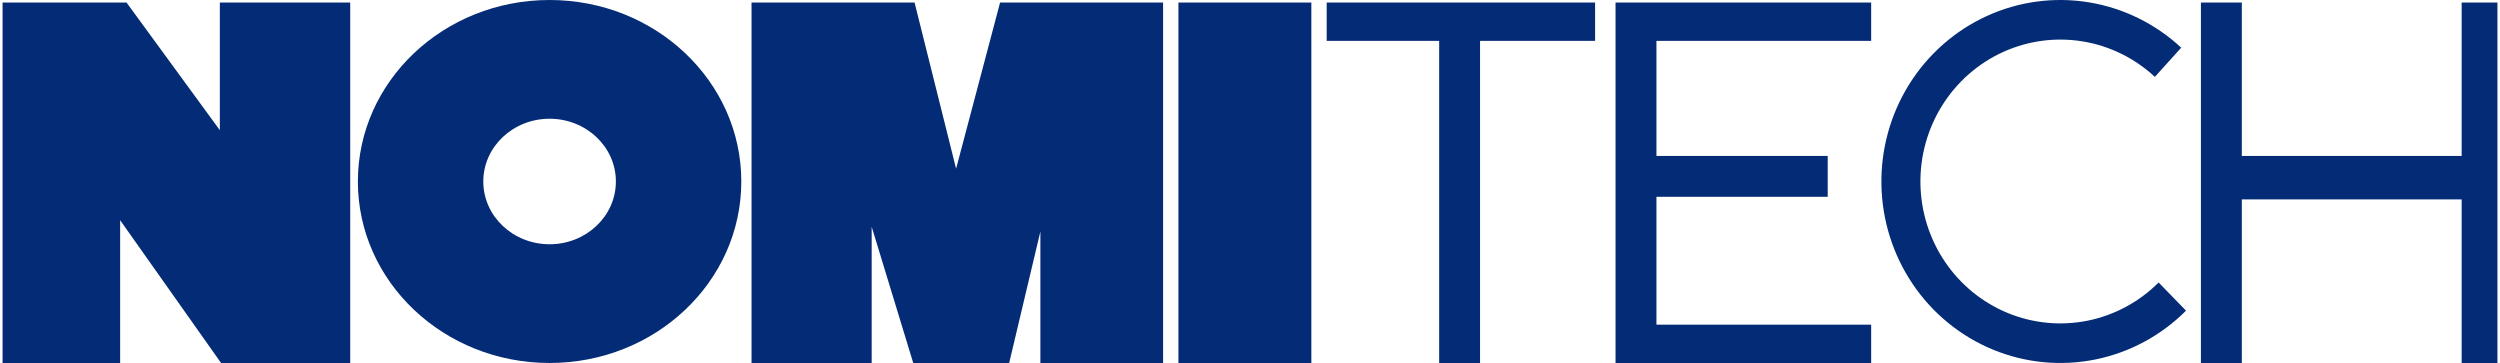 <svg width="489" height="71" viewBox="0 0 489 71" fill="none" xmlns="http://www.w3.org/2000/svg">
<path d="M24.5 1H1V70.5H23V41.5L43.5 70.5H68V1H43.5V27L24.5 1Z" fill="#042B76"/>
<path d="M147.5 1V70.5H170V41L179 70.5H197L204 41V70.5H227V1H196L187 35L178.5 1H147.5Z" fill="#042B76"/>
<path d="M231 1V70.5H256V1H231Z" fill="#042B76"/>
<path d="M260 7.5V1H311.5V7.5H289V70.5H282V7.5H260Z" fill="#042B76"/>
<path d="M365.5 1H316.5V70.5H365.5V64H323.5V38H357V31H323.5V7.5H365.5V1Z" fill="#042B76"/>
<path d="M438 1H431V70.5H438V38.5H482V70.5H488V1H482V31H438V1Z" fill="#042B76"/>
<path d="M24.5 1H1V70.5H23V41.5L43.5 70.5H68V1H43.5V27L24.5 1Z" stroke="#042B76"/>
<path d="M147.5 1V70.5H170V41L179 70.5H197L204 41V70.5H227V1H196L187 35L178.5 1H147.5Z" stroke="#042B76"/>
<path d="M231 1V70.5H256V1H231Z" stroke="#042B76"/>
<path d="M260 7.5V1H311.5V7.5H289V70.5H282V7.5H260Z" stroke="#042B76"/>
<path d="M365.5 1H316.5V70.5H365.5V64H323.5V38H357V31H323.5V7.5H365.5V1Z" stroke="#042B76"/>
<path d="M438 1H431V70.5H438V38.5H482V70.5H488V1H482V31H438V1Z" stroke="#042B76"/>
<path d="M426.647 9.328C421.599 4.635 415.304 1.548 408.542 0.448C401.781 -0.652 394.85 0.284 388.608 3.14C382.366 5.996 377.087 10.647 373.425 16.516C369.763 22.385 367.879 29.214 368.006 36.159C368.133 43.103 370.266 49.857 374.14 55.584C378.014 61.312 383.46 65.76 389.802 68.379C396.144 70.998 403.104 71.673 409.821 70.319C416.537 68.966 422.715 65.644 427.588 60.764L422.226 55.254C418.415 59.069 413.585 61.667 408.333 62.725C403.082 63.784 397.639 63.256 392.68 61.209C387.721 59.161 383.463 55.682 380.434 51.204C377.405 46.726 375.737 41.445 375.638 36.015C375.539 30.585 377.012 25.245 379.875 20.656C382.738 16.067 386.866 12.431 391.747 10.198C396.628 7.964 402.047 7.233 407.334 8.093C412.62 8.953 417.542 11.367 421.49 15.036L426.647 9.328Z" fill="#042B76"/>
<path d="M145 35.5C145 55.106 128.211 71 107.5 71C86.789 71 70 55.106 70 35.5C70 15.894 86.789 0 107.5 0C128.211 0 145 15.894 145 35.5ZM94.533 35.5C94.533 42.279 100.339 47.775 107.5 47.775C114.661 47.775 120.467 42.279 120.467 35.5C120.467 28.721 114.661 23.225 107.5 23.225C100.339 23.225 94.533 28.721 94.533 35.5Z" fill="#042B76"/>
</svg>
